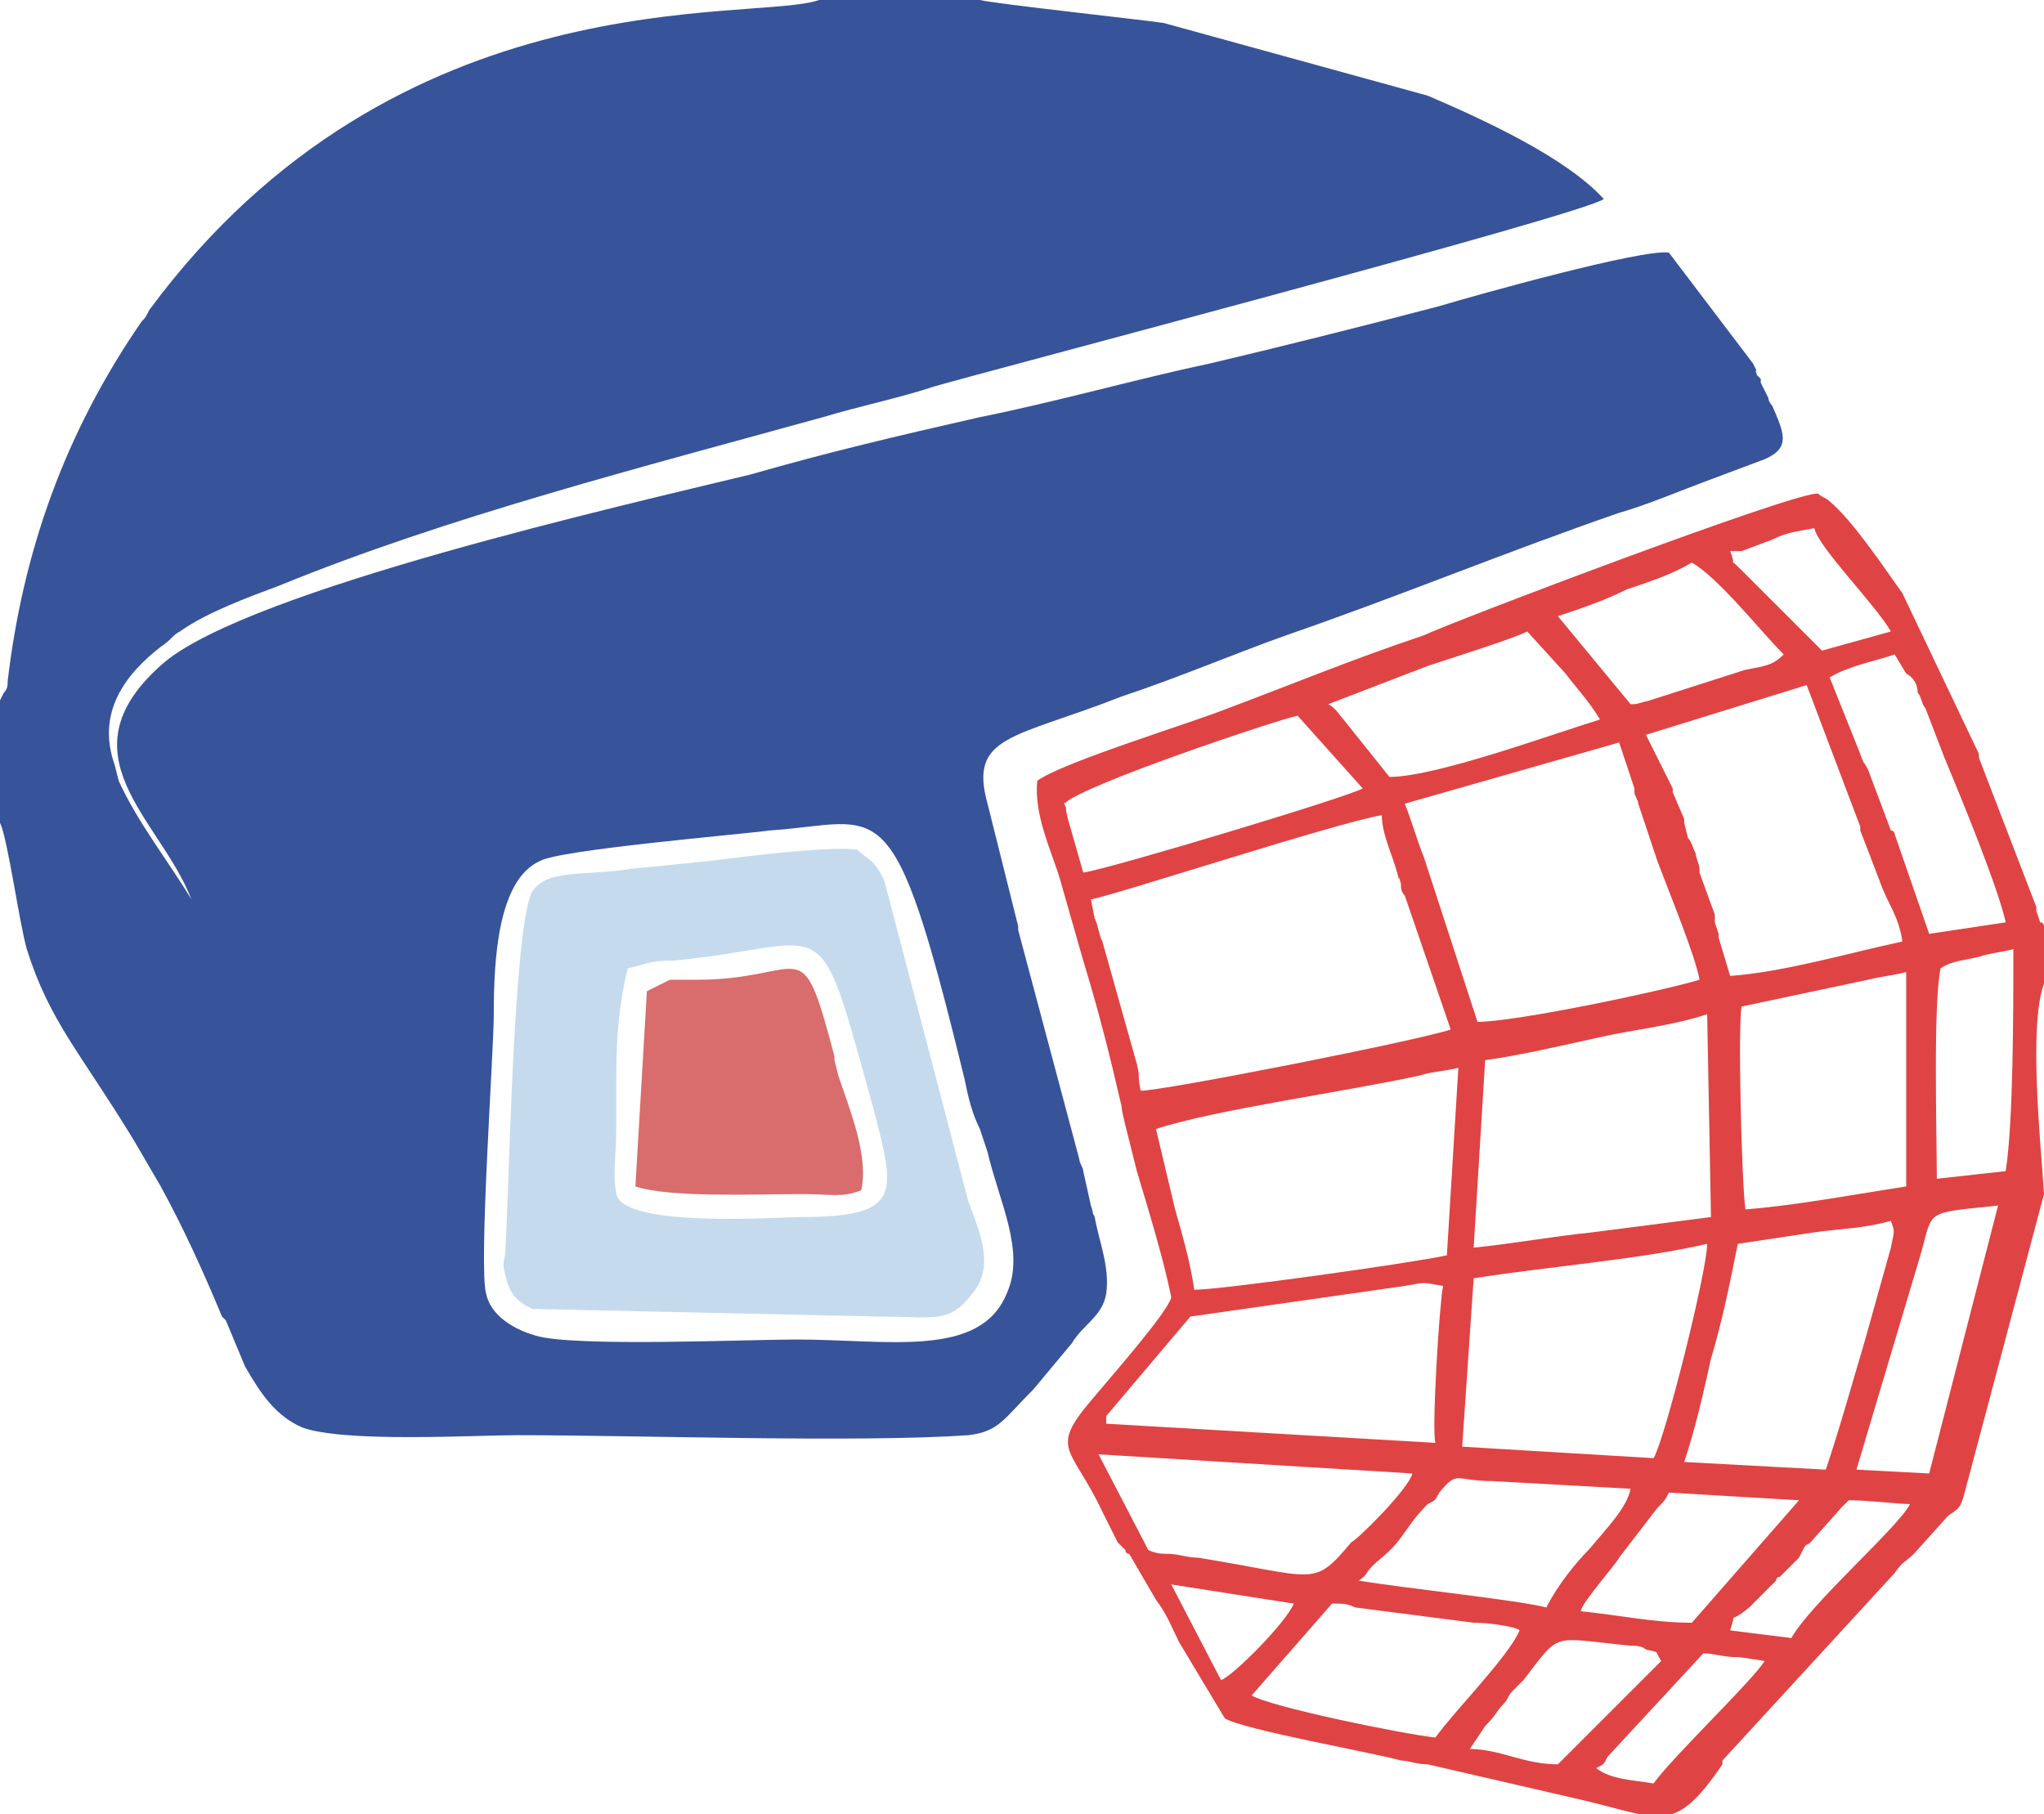 <?xml version="1.0" encoding="utf-8"?>
<!-- Generator: Adobe Illustrator 25.2.1, SVG Export Plug-In . SVG Version: 6.00 Build 0)  -->
<svg version="1.1" id="Layer_1" xmlns="http://www.w3.org/2000/svg" xmlns:xlink="http://www.w3.org/1999/xlink" x="0px" y="0px"
	 viewBox="0 0 53.4 47.4" style="enable-background:new 0 0 53.4 47.4;" xml:space="preserve">
<style type="text/css">
	.st0{fill:#375399;}
	.st1{fill:#E04343;}
	.st2{fill:#C5DAED;}
	.st3{fill:#D96C6C;}
</style>
<path class="st0" d="M26.3,33.8c-0.7,1.7-3.1,1.2-5.5,1.2c-1.3,0-5.8,0.2-6.8-0.1c-0.7-0.2-1.2-0.6-1.3-1.1
	c-0.2-0.7,0.2-6.3,0.2-7.3c0-1.4,0.1-3.5,1.2-4c0.5-0.3,5.3-0.7,6-0.8c3-0.2,3.2-1.3,5.1,6.5c0.1,0.5,0.2,0.9,0.4,1.3l0.2,0.6
	C26.1,31.4,26.8,32.7,26.3,33.8z M25.6,0h-4.2C19.7,0.6,10.4-0.7,3.9,8.1C3.8,8.3,3.8,8.3,3.7,8.4c-2,2.9-3.1,6-3.5,9.4
	c0,0.1,0,0.2-0.1,0.3L0,18.3v3.2c0.2,0.4,0.5,2.6,0.7,3.3c0.6,1.9,1.4,2.7,2.8,5L4.2,31c0.6,1.1,1.1,2.2,1.6,3.4
	c0,0,0.1,0.1,0.1,0.1l0.5,1.2c0.4,0.7,0.8,1.3,1.5,1.6c1.1,0.4,4.5,0.2,5.6,0.2c3.2,0,8.9,0.2,11.8,0c0.8-0.1,0.9-0.4,1.7-1.2l1-1.2
	c0.3-0.5,0.8-0.7,0.9-1.3c0.1-0.7-0.2-1.4-0.3-2c-0.1-0.2,0,0-0.1-0.3l-0.2-0.9c0-0.1-0.1-0.2-0.1-0.3l-1.6-6c0-0.1,0-0.1,0-0.1
	L25.8,21c-0.5-1.8,0.7-1.7,3.5-2.8c1.5-0.5,2.9-1.1,4.3-1.6c2.9-1,5.8-2.2,8.7-3.2c0.7-0.2,1.4-0.5,2.2-0.8l1.6-0.6
	c0.7-0.3,0.5-0.7,0.2-1.4c0,0-0.1-0.1-0.1-0.2L46,10c0,0,0-0.1,0-0.1c0,0-0.1-0.1-0.1-0.1c-0.1-0.3,0.1,0.1-0.1-0.3l-2.2-2.9
	c-0.7-0.1-5,1.1-6,1.4c-1.9,0.5-4.3,1.1-6,1.5c-1.9,0.4-4,1-6,1.4c-2.2,0.5-3.9,0.9-6,1.5c-3.3,0.8-13,3-15.3,4.9
	c-2.8,2.4-0.1,4.1,0.7,6.2c-0.6-1-1.4-2-1.9-3.1L3,20c-0.5-1.4,0.3-2.4,1.2-3.1c0.3-0.2,0.3-0.3,0.5-0.4c0.7-0.5,1.8-0.9,2.6-1.2
	c4.4-1.8,9.5-3.1,14.2-4.4c1-0.3,2-0.5,2.9-0.8c1-0.3,17-4.5,17.5-4.9c-1-1.1-3.2-2.1-4.6-2.7l-6.9-1.9C29.7,0.5,26,0.1,25.6,0z"/>
<path class="st1" d="M43.2,46.6c-0.6-0.1-1.1-0.1-1.5-0.4c0.2-0.1,0.2-0.1,0.3-0.3l2.5-2.7c0.3,0,0.5,0.1,0.9,0.1
	c0.1,0,0.7,0.1,0.7,0.1C45.8,43.9,43.7,45.9,43.2,46.6z M40.7,46.1c-0.9,0-1.5-0.4-2.3-0.4l0.4-0.6c0.3-0.3,0.3-0.4,0.5-0.6
	c0.1-0.1,0.1-0.2,0.2-0.3c0,0,0.1-0.1,0.1-0.1l0.2-0.2c1-1.3,0.7-1.1,2.8-0.9c0.1,0,0.3,0,0.4,0.1c0.4,0.1,0.2,0,0.4,0.3L40.7,46.1z
	 M37.5,45.4c-0.9-0.1-4.3-0.8-4.8-1.1l2.1-2.4c0.3,0,0.4,0,0.6,0.1l3.1,0.4c0.4,0,1.1,0.1,1.2,0.2C39.4,43.3,38,44.7,37.5,45.4z
	 M30.6,41.4l3.2,0.5c-0.2,0.5-1.6,1.9-1.9,2L30.6,41.4z M46.8,42.8l-1.6-0.2c0.2-0.6-0.1-0.1,0.5-0.6l0.6-0.6c0,0,0.1-0.1,0.1-0.1
	c0,0,0-0.1,0.1-0.1l0.5-0.5l0.1-0.2c0.1-0.2,0.1-0.1,0.2-0.2l0.8-0.9c0,0,0.1-0.1,0.1-0.1l0.1-0.1c0.5,0,1.3,0.1,1.6,0.1
	C49.6,39.9,47.3,41.9,46.8,42.8z M44.2,42.4c-1,0-1.9-0.2-2.9-0.3c0-0.2,0.9-1.2,1-1.4l1-1.3c0.2-0.2,0.2-0.2,0.3-0.4l3.4,0.2
	L44.2,42.4z M40.4,42c-0.8-0.2-3.7-0.5-4.9-0.7c0.3-0.2,0.1-0.2,0.6-0.6c0.6-0.5,0.6-0.8,1.2-1.4c0.2-0.1,0.2-0.1,0.3-0.3
	c0.5-0.6,0.4-0.3,1.4-0.3l3.6,0.2c-0.1,0.5-0.6,1-1.1,1.6C41.2,40.8,40.7,41.4,40.4,42z M28.7,38l8.2,0.5c-0.1,0.4-1.4,1.7-1.6,1.8
	c-1,1.2-0.9,0.9-4,0.4c-0.3,0-0.5-0.1-0.8-0.1c-0.1,0-0.3,0-0.5-0.1L28.7,38z M37.5,37.7l-8.6-0.5c0,0,0-0.1,0-0.1c0,0,0,0,0-0.1
	l2.2-2.6l5.6-0.8c0.6-0.1,0.4-0.1,1,0C37.6,34.1,37.4,37.4,37.5,37.7z M43.2,38.1l-5-0.3l0.3-4.4c1.9-0.3,4.4-0.5,6.1-0.9
	C44.6,33.2,43.5,37.6,43.2,38.1z M47.7,38.4l-3.7-0.2c0.3-0.9,0.5-1.8,0.7-2.7c0.3-1,0.5-2,0.7-3l2-0.3c0.7-0.1,1.3-0.1,2-0.3
	c0.1,0.3,0.1,0.2,0,0.7l-0.7,2.5C48.4,36.1,48.1,37.2,47.7,38.4z M50.4,38.5l-1.9-0.1l1.7-5.7c0.3-1.1,0.1-1,2-1.2L50.4,38.5z
	 M38.8,27.7c0.8-0.1,2.1-0.4,3-0.6c0.9-0.2,1.9-0.3,2.8-0.6l0.1,5.3l-3.1,0.4c-1,0.1-2.1,0.3-3.1,0.4L38.8,27.7z M48.8,25.6
	c0.4-0.1,0.6-0.1,1-0.2L49.8,31c-1.3,0.2-2.9,0.5-4.2,0.6c-0.1-0.7-0.2-4.8-0.1-5.3L48.8,25.6z M30.2,29.5c1.5-0.5,5.1-1,6.9-1.4
	c0.3-0.1,0.6-0.1,1-0.2l-0.3,4.9c-0.9,0.2-5.9,0.9-6.6,0.9c-0.1-0.7-0.3-1.4-0.5-2.1L30.2,29.5z M50.7,25.3c0.3-0.2,0.6-0.2,1-0.3
	c0.3-0.1,0.5-0.1,0.9-0.2c0,1.6,0,4.5-0.2,5.8l-1.8,0.2C50.6,29.7,50.5,26.2,50.7,25.3z M28.5,23.5c0.6-0.1,6.4-2,7.6-2.2
	c0,0.5,0.3,1.1,0.4,1.5c0.1,0.4,0-0.1,0.1,0.3c0,0.1,0,0.2,0.1,0.3l1.2,3.5c-0.9,0.3-7.5,1.6-8.1,1.6c-0.1-0.5,0-0.3-0.1-0.7
	l-0.9-3.2c-0.1-0.2-0.1-0.4-0.2-0.6L28.5,23.5z M42.3,19.4l0.4,1.2l0,0.1c0,0.1,0.1,0.2,0.1,0.3l0.5,1.5c0.3,0.8,1,2.5,1.1,3.1
	c-1,0.3-4.8,1.1-5.8,1.1l-1.4-4.3c-0.2-0.5-0.3-0.9-0.5-1.4L42.3,19.4z M27.8,21c0.5-0.5,5.6-2.2,6.1-2.3l1.7,1.9
	c-0.3,0.2-6.6,2.1-7.3,2.2l-0.4-1.4C27.8,21,27.9,21.2,27.8,21z M47.2,17.9l1.4,3.7c0,0,0,0.1,0,0.1l0.5,1.3
	c0.2,0.6,0.5,0.9,0.6,1.6c-1.4,0.3-3.1,0.8-4.5,0.9l-0.3-1c0,0,0-0.1,0-0.1l-0.1-0.3c0,0,0-0.1,0-0.1c0,0,0-0.1,0-0.1l-0.4-1.1
	c0,0,0-0.1,0-0.1c0-0.1-0.1-0.3-0.1-0.4c-0.1-0.2-0.1-0.3-0.2-0.4l-0.1-0.4c0,0,0-0.1,0-0.1l-0.3-0.7c0,0,0-0.1,0-0.1L43,19.2
	L47.2,17.9z M37.3,17.4c0.6-0.2,2.2-0.7,2.6-0.9l1,1.1c0.3,0.4,0.6,0.7,0.9,1.2c-1.3,0.4-4.3,1.5-5.5,1.5l-1.2-1.5
	c-0.1-0.1-0.2-0.3-0.4-0.4L37.3,17.4z M50.1,18.1c0.1,0.1,0.1,0.3,0.2,0.4l0.5,1.3c0.5,1.2,1.4,3.4,1.6,4.3l-2,0.3l-0.9-2.6
	c0,0,0-0.1-0.1-0.1l-0.6-1.6c-0.1-0.2-0.1-0.1-0.2-0.4l-0.8-2c0.5-0.3,1.1-0.4,1.7-0.6l0.3,0.5C50,17.7,50.1,17.9,50.1,18.1z
	 M40.7,16.1c0.6-0.2,1.2-0.4,1.8-0.7c0.6-0.2,1.2-0.4,1.7-0.7c0.7,0.4,1.8,1.8,2.4,2.4c-0.3,0.3-0.5,0.3-1,0.4l-2.5,0.8
	c-0.4,0.1-0.3,0.1-0.5,0.1L40.7,16.1z M45.2,14.4c0.3,0,0,0,0.3,0l0.8-0.3c0.4-0.2,0.6-0.2,1.1-0.3c0.1,0.5,1.6,2,2,2.7L47.6,17
	l-2.1-2.1C45.1,14.5,45.4,14.9,45.2,14.4z M53.4,25.7v-1.5l0,0c0,0,0-0.1-0.1-0.1l-0.1-0.3c0,0,0-0.1,0-0.1l-1.5-3.9
	c0,0,0-0.1,0-0.1l-2-4.2c-0.5-0.7-1.3-1.9-1.9-2.4c-0.1-0.1-0.2-0.1-0.3-0.2c-0.5-0.1-9.7,3.4-10.3,3.7c-1.8,0.6-3.5,1.3-5.1,1.9
	c-1,0.4-4.3,1.4-5,1.9c-0.1,0.9,0.4,1.9,0.6,2.6l0.6,2.1c0.4,1.3,0.7,2.5,1,3.8c0,0.1,0.1,0.5,0.1,0.5l0.3,1.2
	c0.3,1,0.7,2.3,0.9,3.3c-0.1,0.4-1.6,2.1-2.1,2.7c-1.1,1.3-0.5,1.2,0.3,2.9l0.4,0.8c0,0,0,0,0.1,0.1l0.1,0.1c0,0,0,0.1,0.1,0.1
	l0.7,1.2c0.3,0.4,0.4,0.7,0.6,1.1l1.2,2c0.5,0.3,3.9,0.9,4.6,1.1c0.2,0,0.4,0.1,0.7,0.1l3.9,0.9c2.2,0.5,2.5,1,3.8-0.9
	c0,0,0-0.1,0-0.1l4.5-4.9c0.2-0.3,0.3-0.3,0.5-0.5l0.9-1c0.3-0.2,0.3-0.2,0.4-0.5l2.1-7.9C53.3,29.7,53,26.8,53.4,25.7z"/>
<path class="st2" d="M16.4,25.3c0.5-0.1,0.5-0.2,1.2-0.2c4.2-0.4,3.7-1.6,5.2,3.8c0.6,2.3,0.8,2.9-1.9,2.9c-0.5,0-4.6,0.3-4.8-0.6
	c0,0,0,0,0,0c-0.1-0.6,0-1,0-1.7c0-0.3,0-0.5,0-0.7c0-0.2,0-0.5,0-0.7C16.1,27,16.2,26.1,16.4,25.3z M22.4,22.2
	c-0.8-0.1-3.1,0.2-3.9,0.3l-2,0.2c-1.3,0.2-2.2,0-2.6,0.6c-0.5,1-0.6,8-0.7,9.4c0,0.2-0.1,0.3,0,0.6c0.1,0.5,0.3,0.7,0.7,0.9
	l9.1,0.2c1.4,0,1.8,0.2,2.4-0.6c0.6-0.7,0.2-1.6-0.1-2.4L23.1,23C22.8,22.4,22.7,22.5,22.4,22.2z"/>
<path class="st3" d="M16.9,25.9L16.6,31c0.9,0.3,3.1,0.2,4.4,0.2c0.7,0,1,0.1,1.5-0.1c0.2-0.9-0.3-2.1-0.6-3l-0.1-0.4
	c0-0.1,0-0.1,0-0.1c-0.9-3.4-0.7-2-3.6-2c-0.2,0-0.5,0-0.7,0L16.9,25.9z"/>
</svg>
